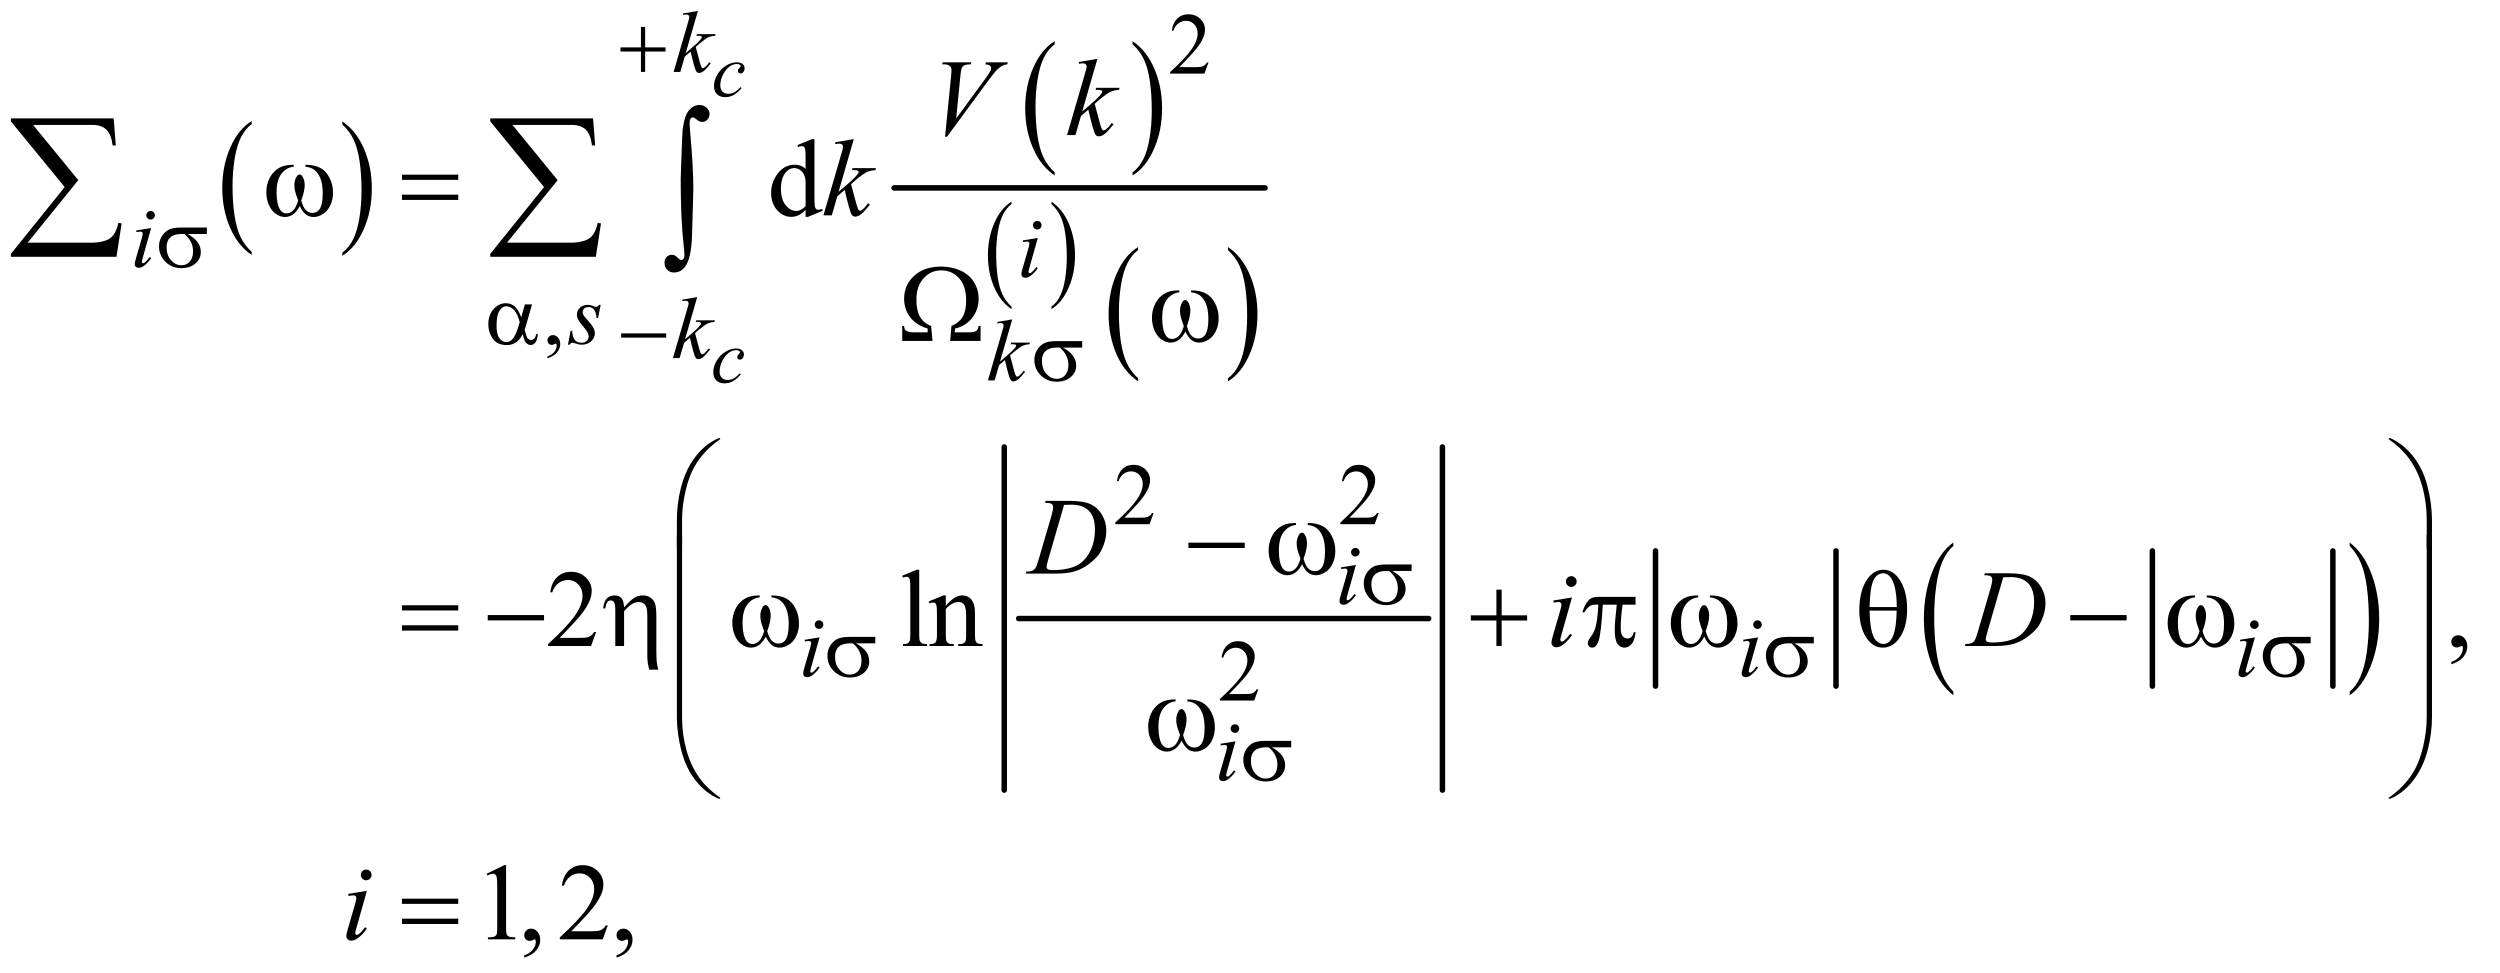 <?xml version="1.0" encoding="UTF-8"?>
<!DOCTYPE svg PUBLIC '-//W3C//DTD SVG 1.0//EN'
          'http://www.w3.org/TR/2001/REC-SVG-20010904/DTD/svg10.dtd'>
<svg stroke-dasharray="none" shape-rendering="auto" xmlns="http://www.w3.org/2000/svg" font-family="'Dialog'" text-rendering="auto" width="357" fill-opacity="1" color-interpolation="auto" color-rendering="auto" preserveAspectRatio="xMidYMid meet" font-size="12px" viewBox="0 0 357 139" fill="black" xmlns:xlink="http://www.w3.org/1999/xlink" stroke="black" image-rendering="auto" stroke-miterlimit="10" stroke-linecap="square" stroke-linejoin="miter" font-style="normal" stroke-width="1" height="139" stroke-dashoffset="0" font-weight="normal" stroke-opacity="1"
><!--Generated by the Batik Graphics2D SVG Generator--><defs id="genericDefs"
  /><g
  ><defs id="defs1"
    ><clipPath clipPathUnits="userSpaceOnUse" id="clipPath1"
      ><path d="M1.099 2.159 L227.166 2.159 L227.166 90.241 L1.099 90.241 L1.099 2.159 Z"
      /></clipPath
      ><clipPath clipPathUnits="userSpaceOnUse" id="clipPath2"
      ><path d="M35.129 69.199 L35.129 2892.332 L7257.699 2892.332 L7257.699 69.199 Z"
      /></clipPath
    ></defs
    ><g transform="scale(1.576,1.576) translate(-1.099,-2.159) matrix(0.031,0,0,0.031,0,0)"
    ><path d="M771.062 805.781 L771.062 814.797 Q730.406 787.516 707.742 734.703 Q685.078 681.891 685.078 619.125 Q685.078 553.828 708.914 500.18 Q732.75 446.531 771.062 423.438 L771.062 432.25 Q751.906 446.531 739.602 471.305 Q727.297 496.078 721.219 534.188 Q715.141 572.297 715.141 613.656 Q715.141 660.484 720.75 698.273 Q726.359 736.062 737.883 760.945 Q749.406 785.828 771.062 805.781 Z" stroke="none" clip-path="url(#clipPath2)"
    /></g
    ><g transform="matrix(0.049,0,0,0.049,-1.733,-3.402)"
    ><path d="M1033.016 432.25 L1033.016 423.438 Q1073.656 450.516 1096.32 503.32 Q1118.984 556.125 1118.984 618.906 Q1118.984 684.203 1095.156 737.953 Q1071.328 791.703 1033.016 814.797 L1033.016 805.781 Q1052.328 791.5 1064.633 766.727 Q1076.938 741.953 1082.93 703.945 Q1088.922 665.938 1088.922 624.375 Q1088.922 577.75 1083.398 539.852 Q1077.875 501.953 1066.266 477.078 Q1054.656 452.203 1033.016 432.25 Z" stroke="none" clip-path="url(#clipPath2)"
    /></g
    ><g transform="matrix(0.049,0,0,0.049,-1.733,-3.402)"
    ><path d="M3109.062 571.781 L3109.062 580.797 Q3068.406 553.516 3045.742 500.703 Q3023.078 447.891 3023.078 385.125 Q3023.078 319.828 3046.914 266.18 Q3070.75 212.531 3109.062 189.438 L3109.062 198.25 Q3089.906 212.531 3077.602 237.305 Q3065.297 262.078 3059.219 300.188 Q3053.141 338.297 3053.141 379.656 Q3053.141 426.484 3058.75 464.273 Q3064.359 502.062 3075.883 526.945 Q3087.406 551.828 3109.062 571.781 Z" stroke="none" clip-path="url(#clipPath2)"
    /></g
    ><g transform="matrix(0.049,0,0,0.049,-1.733,-3.402)"
    ><path d="M3336.016 198.25 L3336.016 189.438 Q3376.656 216.516 3399.32 269.32 Q3421.984 322.125 3421.984 384.906 Q3421.984 450.203 3398.156 503.953 Q3374.328 557.703 3336.016 580.797 L3336.016 571.781 Q3355.328 557.5 3367.633 532.727 Q3379.938 507.953 3385.93 469.945 Q3391.922 431.938 3391.922 390.375 Q3391.922 343.75 3386.398 305.852 Q3380.875 267.953 3369.266 243.078 Q3357.656 218.203 3336.016 198.25 Z" stroke="none" clip-path="url(#clipPath2)"
    /></g
    ><g transform="matrix(0.049,0,0,0.049,-1.733,-3.402)"
    ><path d="M2983.188 963.016 L2983.188 970.25 Q2950.688 948.406 2932.57 906.164 Q2914.453 863.922 2914.453 813.688 Q2914.453 761.453 2933.508 718.539 Q2952.562 675.625 2983.188 657.141 L2983.188 664.203 Q2967.875 675.625 2958.039 695.445 Q2948.203 715.266 2943.344 745.75 Q2938.484 776.234 2938.484 809.328 Q2938.484 846.781 2942.969 877.016 Q2947.453 907.25 2956.664 927.156 Q2965.875 947.062 2983.188 963.016 Z" stroke="none" clip-path="url(#clipPath2)"
    /></g
    ><g transform="matrix(0.049,0,0,0.049,-1.733,-3.402)"
    ><path d="M3099.609 664.203 L3099.609 657.141 Q3132.094 678.812 3150.211 721.055 Q3168.328 763.297 3168.328 813.531 Q3168.328 865.766 3149.281 908.766 Q3130.234 951.766 3099.609 970.25 L3099.609 963.016 Q3115.047 951.594 3124.883 931.773 Q3134.719 911.953 3139.508 881.555 Q3144.297 851.156 3144.297 817.891 Q3144.297 780.609 3139.883 750.289 Q3135.469 719.969 3126.188 700.062 Q3116.906 680.156 3099.609 664.203 Z" stroke="none" clip-path="url(#clipPath2)"
    /></g
    ><g transform="matrix(0.049,0,0,0.049,-1.733,-3.402)"
    ><path d="M3352.062 1171.781 L3352.062 1180.797 Q3311.406 1153.516 3288.742 1100.703 Q3266.078 1047.891 3266.078 985.125 Q3266.078 919.828 3289.914 866.18 Q3313.75 812.531 3352.062 789.438 L3352.062 798.25 Q3332.906 812.531 3320.602 837.305 Q3308.297 862.078 3302.219 900.188 Q3296.141 938.297 3296.141 979.656 Q3296.141 1026.484 3301.75 1064.273 Q3307.359 1102.062 3318.883 1126.945 Q3330.406 1151.828 3352.062 1171.781 Z" stroke="none" clip-path="url(#clipPath2)"
    /></g
    ><g transform="matrix(0.049,0,0,0.049,-1.733,-3.402)"
    ><path d="M3614.016 798.25 L3614.016 789.438 Q3654.656 816.516 3677.32 869.32 Q3699.984 922.125 3699.984 984.906 Q3699.984 1050.203 3676.156 1103.953 Q3652.328 1157.703 3614.016 1180.797 L3614.016 1171.781 Q3633.328 1157.5 3645.633 1132.727 Q3657.938 1107.953 3663.93 1069.945 Q3669.922 1031.938 3669.922 990.375 Q3669.922 943.75 3664.398 905.852 Q3658.875 867.953 3647.266 843.078 Q3635.656 818.203 3614.016 798.25 Z" stroke="none" clip-path="url(#clipPath2)"
    /></g
    ><g stroke-width="16" transform="matrix(0.049,0,0,0.049,-1.733,-3.402)" stroke-linejoin="round" stroke-linecap="round"
    ><line y2="617" fill="none" x1="2641" clip-path="url(#clipPath2)" x2="3722" y1="617"
    /></g
    ><g stroke-width="16" transform="matrix(0.049,0,0,0.049,-1.733,-3.402)" stroke-linejoin="round" stroke-linecap="round"
    ><line y2="1872" fill="none" x1="3004" clip-path="url(#clipPath2)" x2="4199" y1="1872"
    /></g
    ><g stroke-width="16" transform="matrix(0.049,0,0,0.049,-1.733,-3.402)" stroke-linejoin="round" stroke-linecap="round"
    ><line y2="2372" fill="none" x1="2962" clip-path="url(#clipPath2)" x2="2962" y1="1372"
    /></g
    ><g stroke-width="16" transform="matrix(0.049,0,0,0.049,-1.733,-3.402)" stroke-linejoin="round" stroke-linecap="round"
    ><line y2="2372" fill="none" x1="4239" clip-path="url(#clipPath2)" x2="4239" y1="1372"
    /></g
    ><g stroke-width="16" transform="matrix(0.049,0,0,0.049,-1.733,-3.402)" stroke-linejoin="round" stroke-linecap="round"
    ><line y2="2069" fill="none" x1="4860" clip-path="url(#clipPath2)" x2="4860" y1="1675"
    /></g
    ><g stroke-width="16" transform="matrix(0.049,0,0,0.049,-1.733,-3.402)" stroke-linejoin="round" stroke-linecap="round"
    ><line y2="2069" fill="none" x1="5386" clip-path="url(#clipPath2)" x2="5386" y1="1675"
    /></g
    ><g stroke-width="16" transform="matrix(0.049,0,0,0.049,-1.733,-3.402)" stroke-linejoin="round" stroke-linecap="round"
    ><line y2="2069" fill="none" x1="6308" clip-path="url(#clipPath2)" x2="6308" y1="1675"
    /></g
    ><g stroke-width="16" transform="matrix(0.049,0,0,0.049,-1.733,-3.402)" stroke-linejoin="round" stroke-linecap="round"
    ><line y2="2069" fill="none" x1="6834" clip-path="url(#clipPath2)" x2="6834" y1="1675"
    /></g
    ><g transform="matrix(0.049,0,0,0.049,-1.733,-3.402)"
    ><path d="M5728.062 2085.266 L5728.062 2095.531 Q5687.406 2064.5 5664.742 2004.445 Q5642.078 1944.391 5642.078 1873 Q5642.078 1798.75 5665.914 1737.742 Q5689.75 1676.734 5728.062 1650.469 L5728.062 1660.5 Q5708.906 1676.734 5696.602 1704.906 Q5684.297 1733.078 5678.219 1776.414 Q5672.141 1819.75 5672.141 1866.797 Q5672.141 1920.047 5677.75 1963.023 Q5683.359 2006 5694.883 2034.297 Q5706.406 2062.594 5728.062 2085.266 Z" stroke="none" clip-path="url(#clipPath2)"
    /></g
    ><g transform="matrix(0.049,0,0,0.049,-1.733,-3.402)"
    ><path d="M6883.016 1660.5 L6883.016 1650.469 Q6923.656 1681.266 6946.32 1741.32 Q6968.984 1801.375 6968.984 1872.766 Q6968.984 1947.016 6945.156 2008.141 Q6921.328 2069.266 6883.016 2095.531 L6883.016 2085.266 Q6902.328 2069.031 6914.633 2040.859 Q6926.938 2012.688 6932.93 1969.469 Q6938.922 1926.25 6938.922 1878.969 Q6938.922 1825.969 6933.398 1782.867 Q6927.875 1739.766 6916.266 1711.477 Q6904.656 1683.188 6883.016 1660.5 Z" stroke="none" clip-path="url(#clipPath2)"
    /></g
    ><g transform="matrix(0.049,0,0,0.049,-1.733,-3.402)"
    ><path d="M3557.375 251.375 L3545.5 284 L3445.5 284 L3445.5 279.375 Q3489.625 239.125 3507.625 213.625 Q3525.625 188.125 3525.625 167 Q3525.625 150.875 3515.75 140.5 Q3505.875 130.125 3492.125 130.125 Q3479.625 130.125 3469.688 137.438 Q3459.75 144.75 3455 158.875 L3450.375 158.875 Q3453.5 135.75 3466.438 123.375 Q3479.375 111 3498.75 111 Q3519.375 111 3533.188 124.25 Q3547 137.5 3547 155.5 Q3547 168.375 3541 181.25 Q3531.75 201.5 3511 224.125 Q3479.875 258.125 3472.125 265.125 L3516.375 265.125 Q3529.875 265.125 3535.312 264.125 Q3540.75 263.125 3545.125 260.062 Q3549.5 257 3552.75 251.375 L3557.375 251.375 Z" stroke="none" clip-path="url(#clipPath2)"
    /></g
    ><g transform="matrix(0.049,0,0,0.049,-1.733,-3.402)"
    ><path d="M1630.75 1113.625 L1630.75 1108.125 Q1643.625 1103.875 1650.688 1094.938 Q1657.75 1086 1657.75 1076 Q1657.75 1073.625 1656.625 1072 Q1655.75 1070.875 1654.875 1070.875 Q1653.5 1070.875 1648.875 1073.375 Q1646.625 1074.5 1644.125 1074.5 Q1638 1074.5 1634.375 1070.875 Q1630.75 1067.25 1630.75 1060.875 Q1630.75 1054.75 1635.438 1050.375 Q1640.125 1046 1646.875 1046 Q1655.125 1046 1661.562 1053.188 Q1668 1060.375 1668 1072.25 Q1668 1085.125 1659.062 1096.188 Q1650.125 1107.25 1630.75 1113.625 Z" stroke="none" clip-path="url(#clipPath2)"
    /></g
    ><g transform="matrix(0.049,0,0,0.049,-1.733,-3.402)"
    ><path d="M3397.375 1564.375 L3385.5 1597 L3285.5 1597 L3285.5 1592.375 Q3329.625 1552.125 3347.625 1526.625 Q3365.625 1501.125 3365.625 1480 Q3365.625 1463.875 3355.75 1453.5 Q3345.875 1443.125 3332.125 1443.125 Q3319.625 1443.125 3309.688 1450.438 Q3299.75 1457.75 3295 1471.875 L3290.375 1471.875 Q3293.5 1448.75 3306.438 1436.375 Q3319.375 1424 3338.75 1424 Q3359.375 1424 3373.188 1437.25 Q3387 1450.5 3387 1468.5 Q3387 1481.375 3381 1494.25 Q3371.75 1514.5 3351 1537.125 Q3319.875 1571.125 3312.125 1578.125 L3356.375 1578.125 Q3369.875 1578.125 3375.312 1577.125 Q3380.75 1576.125 3385.125 1573.062 Q3389.5 1570 3392.75 1564.375 L3397.375 1564.375 ZM4053.375 1564.375 L4041.5 1597 L3941.5 1597 L3941.5 1592.375 Q3985.625 1552.125 4003.625 1526.625 Q4021.625 1501.125 4021.625 1480 Q4021.625 1463.875 4011.75 1453.5 Q4001.875 1443.125 3988.125 1443.125 Q3975.625 1443.125 3965.688 1450.438 Q3955.75 1457.75 3951 1471.875 L3946.375 1471.875 Q3949.5 1448.75 3962.438 1436.375 Q3975.375 1424 3994.75 1424 Q4015.375 1424 4029.188 1437.25 Q4043 1450.5 4043 1468.5 Q4043 1481.375 4037 1494.25 Q4027.75 1514.5 4007 1537.125 Q3975.875 1571.125 3968.125 1578.125 L4012.375 1578.125 Q4025.875 1578.125 4031.312 1577.125 Q4036.75 1576.125 4041.125 1573.062 Q4045.5 1570 4048.75 1564.375 L4053.375 1564.375 Z" stroke="none" clip-path="url(#clipPath2)"
    /></g
    ><g transform="matrix(0.049,0,0,0.049,-1.733,-3.402)"
    ><path d="M3702.375 2078.375 L3690.5 2111 L3590.5 2111 L3590.5 2106.375 Q3634.625 2066.125 3652.625 2040.625 Q3670.625 2015.125 3670.625 1994 Q3670.625 1977.875 3660.75 1967.5 Q3650.875 1957.125 3637.125 1957.125 Q3624.625 1957.125 3614.688 1964.438 Q3604.75 1971.75 3600 1985.875 L3595.375 1985.875 Q3598.5 1962.75 3611.438 1950.375 Q3624.375 1938 3643.75 1938 Q3664.375 1938 3678.188 1951.25 Q3692 1964.5 3692 1982.5 Q3692 1995.375 3686 2008.25 Q3676.75 2028.5 3656 2051.125 Q3624.875 2085.125 3617.125 2092.125 L3661.375 2092.125 Q3674.875 2092.125 3680.312 2091.125 Q3685.75 2090.125 3690.125 2087.062 Q3694.5 2084 3697.75 2078.375 L3702.375 2078.375 Z" stroke="none" clip-path="url(#clipPath2)"
    /></g
    ><g transform="matrix(0.049,0,0,0.049,-1.733,-3.402)"
    ><path d="M2383.094 680.906 Q2372.625 691.844 2362.625 696.609 Q2352.625 701.375 2341.062 701.375 Q2317.625 701.375 2300.125 681.766 Q2282.625 662.156 2282.625 631.375 Q2282.625 600.594 2302 575.047 Q2321.375 549.5 2351.844 549.5 Q2370.75 549.5 2383.094 561.531 L2383.094 535.125 Q2383.094 510.594 2381.922 504.969 Q2380.75 499.344 2378.25 497.312 Q2375.75 495.281 2372 495.281 Q2367.938 495.281 2361.219 497.781 L2359.188 492.312 L2401.844 474.812 L2408.875 474.812 L2408.875 640.281 Q2408.875 665.438 2410.047 670.984 Q2411.219 676.531 2413.797 678.719 Q2416.375 680.906 2419.812 680.906 Q2424.031 680.906 2431.062 678.25 L2432.781 683.719 L2390.281 701.375 L2383.094 701.375 L2383.094 680.906 ZM2383.094 669.969 L2383.094 596.219 Q2382.156 585.594 2377.469 576.844 Q2372.781 568.094 2365.047 563.641 Q2357.312 559.188 2349.969 559.188 Q2336.219 559.188 2325.438 571.531 Q2311.219 587.781 2311.219 619.031 Q2311.219 650.594 2324.969 667.391 Q2338.719 684.188 2355.594 684.188 Q2369.812 684.188 2383.094 669.969 Z" stroke="none" clip-path="url(#clipPath2)"
    /></g
    ><g transform="matrix(0.049,0,0,0.049,-1.733,-3.402)"
    ><path d="M1772.719 1911.219 L1757.875 1952 L1632.875 1952 L1632.875 1946.219 Q1688.031 1895.906 1710.531 1864.031 Q1733.031 1832.156 1733.031 1805.75 Q1733.031 1785.594 1720.688 1772.625 Q1708.344 1759.656 1691.156 1759.656 Q1675.531 1759.656 1663.109 1768.797 Q1650.688 1777.938 1644.75 1795.594 L1638.969 1795.594 Q1642.875 1766.688 1659.047 1751.219 Q1675.219 1735.75 1699.438 1735.75 Q1725.219 1735.75 1742.484 1752.312 Q1759.75 1768.875 1759.75 1791.375 Q1759.75 1807.469 1752.25 1823.562 Q1740.688 1848.875 1714.75 1877.156 Q1675.844 1919.656 1666.156 1928.406 L1721.469 1928.406 Q1738.344 1928.406 1745.141 1927.156 Q1751.938 1925.906 1757.406 1922.078 Q1762.875 1918.25 1766.938 1911.219 L1772.719 1911.219 ZM2714.219 1729.812 L2714.219 1919.656 Q2714.219 1933.094 2716.172 1937.469 Q2718.125 1941.844 2722.188 1944.109 Q2726.25 1946.375 2737.344 1946.375 L2737.344 1952 L2667.188 1952 L2667.188 1946.375 Q2677.031 1946.375 2680.625 1944.344 Q2684.219 1942.312 2686.25 1937.625 Q2688.281 1932.938 2688.281 1919.656 L2688.281 1789.656 Q2688.281 1765.438 2687.188 1759.891 Q2686.094 1754.344 2683.672 1752.312 Q2681.25 1750.281 2677.5 1750.281 Q2673.438 1750.281 2667.188 1752.781 L2664.531 1747.312 L2707.188 1729.812 L2714.219 1729.812 ZM2791.719 1834.969 Q2816.875 1804.656 2839.688 1804.656 Q2851.406 1804.656 2859.844 1810.516 Q2868.281 1816.375 2873.281 1829.812 Q2876.719 1839.188 2876.719 1858.562 L2876.719 1919.656 Q2876.719 1933.25 2878.906 1938.094 Q2880.625 1942 2884.453 1944.188 Q2888.281 1946.375 2898.594 1946.375 L2898.594 1952 L2827.812 1952 L2827.812 1946.375 L2830.781 1946.375 Q2840.781 1946.375 2844.766 1943.328 Q2848.75 1940.281 2850.312 1934.344 Q2850.938 1932 2850.938 1919.656 L2850.938 1861.062 Q2850.938 1841.531 2845.859 1832.703 Q2840.781 1823.875 2828.75 1823.875 Q2810.156 1823.875 2791.719 1844.188 L2791.719 1919.656 Q2791.719 1934.188 2793.438 1937.625 Q2795.625 1942.156 2799.453 1944.266 Q2803.281 1946.375 2815 1946.375 L2815 1952 L2744.219 1952 L2744.219 1946.375 L2747.344 1946.375 Q2758.281 1946.375 2762.109 1940.828 Q2765.938 1935.281 2765.938 1919.656 L2765.938 1866.531 Q2765.938 1840.75 2764.766 1835.125 Q2763.594 1829.5 2761.172 1827.469 Q2758.75 1825.438 2754.688 1825.438 Q2750.312 1825.438 2744.219 1827.781 L2741.875 1822.156 L2785 1804.656 L2791.719 1804.656 L2791.719 1834.969 ZM7179.188 2005.281 L7179.188 1998.406 Q7195.281 1993.094 7204.109 1981.922 Q7212.938 1970.75 7212.938 1958.25 Q7212.938 1955.281 7211.531 1953.25 Q7210.438 1951.844 7209.344 1951.844 Q7207.625 1951.844 7201.844 1954.969 Q7199.031 1956.375 7195.906 1956.375 Q7188.25 1956.375 7183.719 1951.844 Q7179.188 1947.312 7179.188 1939.344 Q7179.188 1931.688 7185.047 1926.219 Q7190.906 1920.75 7199.344 1920.75 Q7209.656 1920.75 7217.703 1929.734 Q7225.75 1938.719 7225.75 1953.562 Q7225.75 1969.656 7214.578 1983.484 Q7203.406 1997.312 7179.188 2005.281 Z" stroke="none" clip-path="url(#clipPath2)"
    /></g
    ><g transform="matrix(0.049,0,0,0.049,-1.733,-3.402)"
    ><path d="M1453.5 2615.906 L1505.062 2590.75 L1510.219 2590.75 L1510.219 2769.656 Q1510.219 2787.469 1511.703 2791.844 Q1513.188 2796.219 1517.875 2798.562 Q1522.562 2800.906 1536.938 2801.219 L1536.938 2807 L1457.25 2807 L1457.25 2801.219 Q1472.25 2800.906 1476.625 2798.641 Q1481 2796.375 1482.719 2792.547 Q1484.438 2788.719 1484.438 2769.656 L1484.438 2655.281 Q1484.438 2632.156 1482.875 2625.594 Q1481.781 2620.594 1478.891 2618.25 Q1476 2615.906 1471.938 2615.906 Q1466.156 2615.906 1455.844 2620.75 L1453.5 2615.906 ZM1563.188 2860.281 L1563.188 2853.406 Q1579.281 2848.094 1588.109 2836.922 Q1596.938 2825.75 1596.938 2813.25 Q1596.938 2810.281 1595.531 2808.25 Q1594.438 2806.844 1593.344 2806.844 Q1591.625 2806.844 1585.844 2809.969 Q1583.031 2811.375 1579.906 2811.375 Q1572.25 2811.375 1567.719 2806.844 Q1563.188 2802.312 1563.188 2794.344 Q1563.188 2786.688 1569.047 2781.219 Q1574.906 2775.75 1583.344 2775.75 Q1593.656 2775.75 1601.703 2784.734 Q1609.75 2793.719 1609.75 2808.562 Q1609.75 2824.656 1598.578 2838.484 Q1587.406 2852.312 1563.188 2860.281 ZM1806.719 2766.219 L1791.875 2807 L1666.875 2807 L1666.875 2801.219 Q1722.031 2750.906 1744.531 2719.031 Q1767.031 2687.156 1767.031 2660.75 Q1767.031 2640.594 1754.688 2627.625 Q1742.344 2614.656 1725.156 2614.656 Q1709.531 2614.656 1697.109 2623.797 Q1684.688 2632.938 1678.75 2650.594 L1672.969 2650.594 Q1676.875 2621.688 1693.047 2606.219 Q1709.219 2590.75 1733.438 2590.75 Q1759.219 2590.75 1776.484 2607.312 Q1793.75 2623.875 1793.75 2646.375 Q1793.75 2662.469 1786.25 2678.562 Q1774.688 2703.875 1748.75 2732.156 Q1709.844 2774.656 1700.156 2783.406 L1755.469 2783.406 Q1772.344 2783.406 1779.141 2782.156 Q1785.938 2780.906 1791.406 2777.078 Q1796.875 2773.25 1800.938 2766.219 L1806.719 2766.219 ZM1832.188 2860.281 L1832.188 2853.406 Q1848.281 2848.094 1857.109 2836.922 Q1865.938 2825.75 1865.938 2813.25 Q1865.938 2810.281 1864.531 2808.25 Q1863.438 2806.844 1862.344 2806.844 Q1860.625 2806.844 1854.844 2809.969 Q1852.031 2811.375 1848.906 2811.375 Q1841.25 2811.375 1836.719 2806.844 Q1832.188 2802.312 1832.188 2794.344 Q1832.188 2786.688 1838.047 2781.219 Q1843.906 2775.75 1852.344 2775.75 Q1862.656 2775.75 1870.703 2784.734 Q1878.75 2793.719 1878.75 2808.562 Q1878.75 2824.656 1867.578 2838.484 Q1856.406 2852.312 1832.188 2860.281 Z" stroke="none" clip-path="url(#clipPath2)"
    /></g
    ><g transform="matrix(0.049,0,0,0.049,-1.733,-3.402)"
    ><path d="M2196.516 326.156 Q2185.141 339.828 2173.547 346.227 Q2161.953 352.625 2149.047 352.625 Q2133.516 352.625 2124.82 343.875 Q2116.125 335.125 2116.125 320.359 Q2116.125 303.625 2125.477 287.438 Q2134.828 271.25 2150.633 261.133 Q2166.438 251.016 2181.641 251.016 Q2193.562 251.016 2199.469 255.992 Q2205.375 260.969 2205.375 268.188 Q2205.375 274.969 2201.219 279.781 Q2198.156 283.5 2193.672 283.5 Q2190.281 283.5 2188.039 281.312 Q2185.797 279.125 2185.797 275.844 Q2185.797 273.766 2186.617 272.016 Q2187.438 270.266 2190.008 267.805 Q2192.578 265.344 2193.125 264.25 Q2193.672 263.156 2193.672 261.953 Q2193.672 259.656 2191.594 258.125 Q2188.422 255.938 2182.625 255.938 Q2171.906 255.938 2161.406 263.484 Q2150.906 271.031 2143.469 284.922 Q2134.5 301.766 2134.5 318.609 Q2134.5 329.766 2140.844 336.273 Q2147.188 342.781 2158.125 342.781 Q2166.547 342.781 2174.805 338.57 Q2183.062 334.359 2193.344 323.312 L2196.516 326.156 Z" stroke="none" clip-path="url(#clipPath2)"
    /></g
    ><g transform="matrix(0.049,0,0,0.049,-1.733,-3.402)"
    ><path d="M2194.516 1160.156 Q2183.141 1173.828 2171.547 1180.227 Q2159.953 1186.625 2147.047 1186.625 Q2131.516 1186.625 2122.82 1177.875 Q2114.125 1169.125 2114.125 1154.359 Q2114.125 1137.625 2123.477 1121.438 Q2132.828 1105.25 2148.633 1095.133 Q2164.438 1085.016 2179.641 1085.016 Q2191.562 1085.016 2197.469 1089.992 Q2203.375 1094.969 2203.375 1102.188 Q2203.375 1108.969 2199.219 1113.781 Q2196.156 1117.5 2191.672 1117.5 Q2188.281 1117.5 2186.039 1115.312 Q2183.797 1113.125 2183.797 1109.844 Q2183.797 1107.766 2184.617 1106.016 Q2185.438 1104.266 2188.008 1101.805 Q2190.578 1099.344 2191.125 1098.25 Q2191.672 1097.156 2191.672 1095.953 Q2191.672 1093.656 2189.594 1092.125 Q2186.422 1089.938 2180.625 1089.938 Q2169.906 1089.938 2159.406 1097.484 Q2148.906 1105.031 2141.469 1118.922 Q2132.5 1135.766 2132.5 1152.609 Q2132.5 1163.766 2138.844 1170.273 Q2145.188 1176.781 2156.125 1176.781 Q2164.547 1176.781 2172.805 1172.57 Q2181.062 1168.359 2191.344 1157.312 L2194.516 1160.156 Z" stroke="none" clip-path="url(#clipPath2)"
    /></g
    ><g transform="matrix(0.049,0,0,0.049,-1.733,-3.402)"
    ><path d="M2069.25 101.25 L2033.75 224.125 L2048 212 Q2071.375 192.25 2078.375 182.75 Q2080.625 179.625 2080.625 178 Q2080.625 176.875 2079.875 175.875 Q2079.125 174.875 2076.938 174.25 Q2074.75 173.625 2069.25 173.625 L2064.875 173.625 L2066.25 168.875 L2120.875 168.875 L2119.625 173.625 Q2110.25 174.125 2103.438 176.562 Q2096.625 179 2090.25 183.75 Q2077.625 193.125 2073.625 196.75 L2062.875 206.25 Q2065.625 215.25 2069.625 231.375 Q2076.375 258.125 2078.75 263.125 Q2081.125 268.125 2083.625 268.125 Q2085.75 268.125 2088.625 266 Q2095.125 261.25 2102.5 250.875 L2106.875 254 Q2093.25 271.125 2086 276.562 Q2078.75 282 2072.75 282 Q2067.5 282 2064.625 277.875 Q2059.625 270.5 2048 219.75 L2030.875 234.625 L2018 279 L1998.5 279 L2040 136.375 L2043.5 124.25 Q2044.125 121.125 2044.125 118.75 Q2044.125 115.75 2041.812 113.75 Q2039.5 111.75 2035.125 111.75 Q2032.25 111.75 2026 113 L2026 108.625 L2069.25 101.25 Z" stroke="none" clip-path="url(#clipPath2)"
    /></g
    ><g transform="matrix(0.049,0,0,0.049,-1.733,-3.402)"
    ><path d="M474.25 684.25 Q479.5 684.25 483.125 687.875 Q486.75 691.5 486.75 696.75 Q486.75 701.875 483.062 705.562 Q479.375 709.25 474.25 709.25 Q469.125 709.25 465.438 705.562 Q461.75 701.875 461.75 696.75 Q461.75 691.5 465.375 687.875 Q469 684.25 474.25 684.25 ZM475.875 733.875 L451.125 821.5 Q448.625 830.375 448.625 832.125 Q448.625 834.125 449.812 835.375 Q451 836.625 452.625 836.625 Q454.5 836.625 457.125 834.625 Q464.25 829 471.5 818.625 L475.875 821.5 Q467.375 834.5 455.875 843.375 Q447.375 850 439.625 850 Q434.5 850 431.25 846.938 Q428 843.875 428 839.25 Q428 834.625 431.125 823.875 L447.375 767.875 Q451.375 754.125 451.375 750.625 Q451.375 747.875 449.438 746.125 Q447.5 744.375 444.125 744.375 Q441.375 744.375 432.75 745.75 L432.75 740.875 L475.875 733.875 Z" stroke="none" clip-path="url(#clipPath2)"
    /></g
    ><g transform="matrix(0.049,0,0,0.049,-1.733,-3.402)"
    ><path d="M3058.25 713.25 Q3063.5 713.25 3067.125 716.875 Q3070.75 720.5 3070.75 725.75 Q3070.75 730.875 3067.062 734.562 Q3063.375 738.25 3058.25 738.25 Q3053.125 738.25 3049.438 734.562 Q3045.75 730.875 3045.75 725.75 Q3045.75 720.5 3049.375 716.875 Q3053 713.25 3058.25 713.25 ZM3059.875 762.875 L3035.125 850.5 Q3032.625 859.375 3032.625 861.125 Q3032.625 863.125 3033.812 864.375 Q3035 865.625 3036.625 865.625 Q3038.5 865.625 3041.125 863.625 Q3048.25 858 3055.5 847.625 L3059.875 850.5 Q3051.375 863.5 3039.875 872.375 Q3031.375 879 3023.625 879 Q3018.5 879 3015.25 875.938 Q3012 872.875 3012 868.25 Q3012 863.625 3015.125 852.875 L3031.375 796.875 Q3035.375 783.125 3035.375 779.625 Q3035.375 776.875 3033.438 775.125 Q3031.5 773.375 3028.125 773.375 Q3025.375 773.375 3016.75 774.75 L3016.75 769.875 L3059.875 762.875 Z" stroke="none" clip-path="url(#clipPath2)"
    /></g
    ><g transform="matrix(0.049,0,0,0.049,-1.733,-3.402)"
    ><path d="M1785.875 957.875 L1778.25 996.25 L1773.625 996.25 Q1773 979.5 1766.5 971.875 Q1760 964.25 1750.375 964.25 Q1742.625 964.25 1738.062 968.5 Q1733.5 972.75 1733.5 978.75 Q1733.5 982.875 1735.312 986.625 Q1737.125 990.375 1743.25 997.125 Q1759.5 1014.875 1764.25 1023.875 Q1769 1032.875 1769 1040.875 Q1769 1053.875 1758.188 1063.938 Q1747.375 1074 1730.875 1074 Q1721.875 1074 1710.125 1069.75 Q1706 1068.25 1703.75 1068.25 Q1698.125 1068.25 1695.25 1074 L1690.625 1074 L1698.25 1033.5 L1702.875 1033.5 Q1703.625 1052.5 1710.75 1060.375 Q1717.875 1068.25 1730.25 1068.25 Q1739.75 1068.25 1745.312 1062.938 Q1750.875 1057.625 1750.875 1049.875 Q1750.875 1044.875 1748.875 1040.625 Q1745.375 1033.125 1734.188 1019.875 Q1723 1006.625 1719.812 1000 Q1716.625 993.375 1716.625 986.75 Q1716.625 974.625 1725.438 966.25 Q1734.25 957.875 1748.125 957.875 Q1752.125 957.875 1755.375 958.5 Q1757.125 958.875 1763.562 961.312 Q1770 963.75 1772.125 963.75 Q1777.5 963.75 1781.125 957.875 L1785.875 957.875 Z" stroke="none" clip-path="url(#clipPath2)"
    /></g
    ><g transform="matrix(0.049,0,0,0.049,-1.733,-3.402)"
    ><path d="M2067.25 935.25 L2031.75 1058.125 L2046 1046 Q2069.375 1026.25 2076.375 1016.75 Q2078.625 1013.625 2078.625 1012 Q2078.625 1010.875 2077.875 1009.875 Q2077.125 1008.875 2074.938 1008.25 Q2072.75 1007.625 2067.25 1007.625 L2062.875 1007.625 L2064.25 1002.875 L2118.875 1002.875 L2117.625 1007.625 Q2108.25 1008.125 2101.438 1010.562 Q2094.625 1013 2088.25 1017.75 Q2075.625 1027.125 2071.625 1030.75 L2060.875 1040.25 Q2063.625 1049.25 2067.625 1065.375 Q2074.375 1092.125 2076.75 1097.125 Q2079.125 1102.125 2081.625 1102.125 Q2083.75 1102.125 2086.625 1100 Q2093.125 1095.25 2100.5 1084.875 L2104.875 1088 Q2091.25 1105.125 2084 1110.562 Q2076.75 1116 2070.75 1116 Q2065.5 1116 2062.625 1111.875 Q2057.625 1104.5 2046 1053.75 L2028.875 1068.625 L2016 1113 L1996.5 1113 L2038 970.375 L2041.5 958.25 Q2042.125 955.125 2042.125 952.75 Q2042.125 949.75 2039.812 947.75 Q2037.5 945.75 2033.125 945.75 Q2030.25 945.75 2024 947 L2024 942.625 L2067.25 935.25 Z" stroke="none" clip-path="url(#clipPath2)"
    /></g
    ><g transform="matrix(0.049,0,0,0.049,-1.733,-3.402)"
    ><path d="M2985.25 1000.25 L2949.75 1123.125 L2964 1111 Q2987.375 1091.25 2994.375 1081.75 Q2996.625 1078.625 2996.625 1077 Q2996.625 1075.875 2995.875 1074.875 Q2995.125 1073.875 2992.938 1073.25 Q2990.75 1072.625 2985.25 1072.625 L2980.875 1072.625 L2982.25 1067.875 L3036.875 1067.875 L3035.625 1072.625 Q3026.25 1073.125 3019.438 1075.562 Q3012.625 1078 3006.25 1082.75 Q2993.625 1092.125 2989.625 1095.75 L2978.875 1105.25 Q2981.625 1114.25 2985.625 1130.375 Q2992.375 1157.125 2994.75 1162.125 Q2997.125 1167.125 2999.625 1167.125 Q3001.75 1167.125 3004.625 1165 Q3011.125 1160.25 3018.5 1149.875 L3022.875 1153 Q3009.25 1170.125 3002 1175.562 Q2994.75 1181 2988.75 1181 Q2983.5 1181 2980.625 1176.875 Q2975.625 1169.5 2964 1118.75 L2946.875 1133.625 L2934 1178 L2914.5 1178 L2956 1035.375 L2959.5 1023.25 Q2960.125 1020.125 2960.125 1017.75 Q2960.125 1014.75 2957.812 1012.75 Q2955.5 1010.75 2951.125 1010.75 Q2948.25 1010.75 2942 1012 L2942 1007.625 L2985.25 1000.25 Z" stroke="none" clip-path="url(#clipPath2)"
    /></g
    ><g transform="matrix(0.049,0,0,0.049,-1.733,-3.402)"
    ><path d="M3985.25 1666.25 Q3990.5 1666.25 3994.125 1669.875 Q3997.75 1673.5 3997.75 1678.75 Q3997.75 1683.875 3994.062 1687.562 Q3990.375 1691.25 3985.25 1691.25 Q3980.125 1691.25 3976.438 1687.562 Q3972.75 1683.875 3972.75 1678.75 Q3972.75 1673.5 3976.375 1669.875 Q3980 1666.25 3985.25 1666.25 ZM3986.875 1715.875 L3962.125 1803.5 Q3959.625 1812.375 3959.625 1814.125 Q3959.625 1816.125 3960.812 1817.375 Q3962 1818.625 3963.625 1818.625 Q3965.5 1818.625 3968.125 1816.625 Q3975.25 1811 3982.5 1800.625 L3986.875 1803.5 Q3978.375 1816.5 3966.875 1825.375 Q3958.375 1832 3950.625 1832 Q3945.5 1832 3942.25 1828.938 Q3939 1825.875 3939 1821.25 Q3939 1816.625 3942.125 1805.875 L3958.375 1749.875 Q3962.375 1736.125 3962.375 1732.625 Q3962.375 1729.875 3960.438 1728.125 Q3958.5 1726.375 3955.125 1726.375 Q3952.375 1726.375 3943.75 1727.75 L3943.75 1722.875 L3986.875 1715.875 Z" stroke="none" clip-path="url(#clipPath2)"
    /></g
    ><g transform="matrix(0.049,0,0,0.049,-1.733,-3.402)"
    ><path d="M2422.25 1877.25 Q2427.5 1877.25 2431.125 1880.875 Q2434.75 1884.5 2434.75 1889.75 Q2434.75 1894.875 2431.062 1898.562 Q2427.375 1902.25 2422.25 1902.25 Q2417.125 1902.25 2413.438 1898.562 Q2409.75 1894.875 2409.75 1889.75 Q2409.75 1884.5 2413.375 1880.875 Q2417 1877.25 2422.25 1877.25 ZM2423.875 1926.875 L2399.125 2014.5 Q2396.625 2023.375 2396.625 2025.125 Q2396.625 2027.125 2397.812 2028.375 Q2399 2029.625 2400.625 2029.625 Q2402.5 2029.625 2405.125 2027.625 Q2412.25 2022 2419.5 2011.625 L2423.875 2014.5 Q2415.375 2027.5 2403.875 2036.375 Q2395.375 2043 2387.625 2043 Q2382.5 2043 2379.25 2039.938 Q2376 2036.875 2376 2032.25 Q2376 2027.625 2379.125 2016.875 L2395.375 1960.875 Q2399.375 1947.125 2399.375 1943.625 Q2399.375 1940.875 2397.438 1939.125 Q2395.5 1937.375 2392.125 1937.375 Q2389.375 1937.375 2380.75 1938.75 L2380.75 1933.875 L2423.875 1926.875 ZM5157.25 1877.25 Q5162.5 1877.25 5166.125 1880.875 Q5169.75 1884.5 5169.75 1889.75 Q5169.75 1894.875 5166.062 1898.562 Q5162.375 1902.25 5157.25 1902.25 Q5152.125 1902.25 5148.438 1898.562 Q5144.75 1894.875 5144.75 1889.75 Q5144.75 1884.5 5148.375 1880.875 Q5152 1877.25 5157.25 1877.25 ZM5158.875 1926.875 L5134.125 2014.5 Q5131.625 2023.375 5131.625 2025.125 Q5131.625 2027.125 5132.812 2028.375 Q5134 2029.625 5135.625 2029.625 Q5137.5 2029.625 5140.125 2027.625 Q5147.25 2022 5154.5 2011.625 L5158.875 2014.5 Q5150.375 2027.5 5138.875 2036.375 Q5130.375 2043 5122.625 2043 Q5117.5 2043 5114.25 2039.938 Q5111 2036.875 5111 2032.25 Q5111 2027.625 5114.125 2016.875 L5130.375 1960.875 Q5134.375 1947.125 5134.375 1943.625 Q5134.375 1940.875 5132.438 1939.125 Q5130.5 1937.375 5127.125 1937.375 Q5124.375 1937.375 5115.75 1938.75 L5115.75 1933.875 L5158.875 1926.875 ZM6605.25 1877.25 Q6610.5 1877.25 6614.125 1880.875 Q6617.75 1884.5 6617.75 1889.75 Q6617.75 1894.875 6614.062 1898.562 Q6610.375 1902.25 6605.25 1902.25 Q6600.125 1902.25 6596.438 1898.562 Q6592.75 1894.875 6592.75 1889.75 Q6592.75 1884.5 6596.375 1880.875 Q6600 1877.25 6605.25 1877.25 ZM6606.875 1926.875 L6582.125 2014.5 Q6579.625 2023.375 6579.625 2025.125 Q6579.625 2027.125 6580.812 2028.375 Q6582 2029.625 6583.625 2029.625 Q6585.5 2029.625 6588.125 2027.625 Q6595.25 2022 6602.5 2011.625 L6606.875 2014.5 Q6598.375 2027.5 6586.875 2036.375 Q6578.375 2043 6570.625 2043 Q6565.5 2043 6562.25 2039.938 Q6559 2036.875 6559 2032.25 Q6559 2027.625 6562.125 2016.875 L6578.375 1960.875 Q6582.375 1947.125 6582.375 1943.625 Q6582.375 1940.875 6580.438 1939.125 Q6578.5 1937.375 6575.125 1937.375 Q6572.375 1937.375 6563.75 1938.75 L6563.75 1933.875 L6606.875 1926.875 Z" stroke="none" clip-path="url(#clipPath2)"
    /></g
    ><g transform="matrix(0.049,0,0,0.049,-1.733,-3.402)"
    ><path d="M3634.25 2180.25 Q3639.5 2180.25 3643.125 2183.875 Q3646.75 2187.5 3646.75 2192.75 Q3646.75 2197.875 3643.062 2201.562 Q3639.375 2205.25 3634.25 2205.25 Q3629.125 2205.25 3625.438 2201.562 Q3621.75 2197.875 3621.75 2192.75 Q3621.75 2187.5 3625.375 2183.875 Q3629 2180.25 3634.25 2180.25 ZM3635.875 2229.875 L3611.125 2317.5 Q3608.625 2326.375 3608.625 2328.125 Q3608.625 2330.125 3609.812 2331.375 Q3611 2332.625 3612.625 2332.625 Q3614.5 2332.625 3617.125 2330.625 Q3624.25 2325 3631.5 2314.625 L3635.875 2317.5 Q3627.375 2330.5 3615.875 2339.375 Q3607.375 2346 3599.625 2346 Q3594.5 2346 3591.25 2342.938 Q3588 2339.875 3588 2335.25 Q3588 2330.625 3591.125 2319.875 L3607.375 2263.875 Q3611.375 2250.125 3611.375 2246.625 Q3611.375 2243.875 3609.438 2242.125 Q3607.5 2240.375 3604.125 2240.375 Q3601.375 2240.375 3592.75 2241.75 L3592.75 2236.875 L3635.875 2229.875 Z" stroke="none" clip-path="url(#clipPath2)"
    /></g
    ><g transform="matrix(0.049,0,0,0.049,-1.733,-3.402)"
    ><path d="M2789.594 467.844 L2807.094 291.438 Q2808.344 278 2808.344 273.312 Q2808.344 266.281 2803.109 261.594 Q2797.875 256.906 2786.625 256.906 L2781 256.906 L2782.562 251.125 L2866.156 251.125 L2864.438 256.906 Q2850.844 257.062 2845.766 259.719 Q2840.688 262.375 2837.719 268.781 Q2836.156 272.219 2834.438 288.312 L2821.938 414.719 L2904.594 301.906 Q2918.031 283.625 2921.469 276.438 Q2923.812 271.594 2923.812 268 Q2923.812 263.781 2920.219 260.656 Q2916.625 257.531 2906.781 256.906 L2908.656 251.125 L2972.406 251.125 L2970.844 256.906 Q2963.188 257.531 2958.656 259.875 Q2950.062 263.938 2941.547 272.219 Q2933.031 280.5 2914.594 305.656 L2795.219 467.844 L2789.594 467.844 ZM3233.562 240.812 L3189.188 394.406 L3207 379.25 Q3236.219 354.562 3244.969 342.688 Q3247.781 338.781 3247.781 336.75 Q3247.781 335.344 3246.844 334.094 Q3245.906 332.844 3243.172 332.062 Q3240.438 331.281 3233.562 331.281 L3228.094 331.281 L3229.812 325.344 L3298.094 325.344 L3296.531 331.281 Q3284.812 331.906 3276.297 334.953 Q3267.781 338 3259.812 343.938 Q3244.031 355.656 3239.031 360.188 L3225.594 372.062 Q3229.031 383.312 3234.031 403.469 Q3242.469 436.906 3245.438 443.156 Q3248.406 449.406 3251.531 449.406 Q3254.188 449.406 3257.781 446.75 Q3265.906 440.812 3275.125 427.844 L3280.594 431.75 Q3263.562 453.156 3254.5 459.953 Q3245.438 466.75 3237.938 466.75 Q3231.375 466.75 3227.781 461.594 Q3221.531 452.375 3207 388.938 L3185.594 407.531 L3169.5 463 L3145.125 463 L3197 284.719 L3201.375 269.562 Q3202.156 265.656 3202.156 262.688 Q3202.156 258.938 3199.266 256.438 Q3196.375 253.938 3190.906 253.938 Q3187.312 253.938 3179.5 255.5 L3179.5 250.031 L3233.562 240.812 Z" stroke="none" clip-path="url(#clipPath2)"
    /></g
    ><g transform="matrix(0.049,0,0,0.049,-1.733,-3.402)"
    ><path d="M2523.562 474.812 L2479.188 628.406 L2497 613.25 Q2526.219 588.562 2534.969 576.688 Q2537.781 572.781 2537.781 570.75 Q2537.781 569.344 2536.844 568.094 Q2535.906 566.844 2533.172 566.062 Q2530.438 565.281 2523.562 565.281 L2518.094 565.281 L2519.812 559.344 L2588.094 559.344 L2586.531 565.281 Q2574.812 565.906 2566.297 568.953 Q2557.781 572 2549.812 577.938 Q2534.031 589.656 2529.031 594.188 L2515.594 606.062 Q2519.031 617.312 2524.031 637.469 Q2532.469 670.906 2535.438 677.156 Q2538.406 683.406 2541.531 683.406 Q2544.188 683.406 2547.781 680.75 Q2555.906 674.812 2565.125 661.844 L2570.594 665.75 Q2553.562 687.156 2544.5 693.953 Q2535.438 700.75 2527.938 700.75 Q2521.375 700.75 2517.781 695.594 Q2511.531 686.375 2497 622.938 L2475.594 641.531 L2459.5 697 L2435.125 697 L2487 518.719 L2491.375 503.562 Q2492.156 499.656 2492.156 496.688 Q2492.156 492.938 2489.266 490.438 Q2486.375 487.938 2480.906 487.938 Q2477.312 487.938 2469.5 489.5 L2469.5 484.031 L2523.562 474.812 Z" stroke="none" clip-path="url(#clipPath2)"
    /></g
    ><g transform="matrix(0.049,0,0,0.049,-1.733,-3.402)"
    ><path d="M3080.875 1534.906 L3082.75 1529.125 L3150.406 1529.125 Q3193.375 1529.125 3214.078 1538.969 Q3234.781 1548.812 3247.125 1569.984 Q3259.469 1591.156 3259.469 1615.375 Q3259.469 1636.156 3252.359 1655.766 Q3245.25 1675.375 3236.266 1687.172 Q3227.281 1698.969 3208.688 1713.188 Q3190.094 1727.406 3168.375 1734.203 Q3146.656 1741 3114.156 1741 L3024.469 1741 L3026.5 1735.219 Q3038.844 1734.906 3043.062 1733.031 Q3049.312 1730.375 3052.281 1725.844 Q3056.812 1719.281 3062.438 1699.438 L3099.938 1571.312 Q3104.312 1556.156 3104.312 1547.562 Q3104.312 1541.469 3100.25 1538.188 Q3096.188 1534.906 3084.312 1534.906 L3080.875 1534.906 ZM3136.344 1540.844 L3090.406 1699.438 Q3085.25 1717.25 3085.25 1721.469 Q3085.25 1723.969 3086.891 1726.312 Q3088.531 1728.656 3091.344 1729.438 Q3095.406 1730.844 3104.469 1730.844 Q3129 1730.844 3150.016 1725.766 Q3171.031 1720.688 3184.469 1710.688 Q3203.531 1696.156 3214.938 1670.688 Q3226.344 1645.219 3226.344 1612.719 Q3226.344 1576 3208.844 1558.109 Q3191.344 1540.219 3157.75 1540.219 Q3149.469 1540.219 3136.344 1540.844 Z" stroke="none" clip-path="url(#clipPath2)"
    /></g
    ><g transform="matrix(0.049,0,0,0.049,-1.733,-3.402)"
    ><path d="M4614.562 1748.562 Q4621.125 1748.562 4625.656 1753.094 Q4630.188 1757.625 4630.188 1764.188 Q4630.188 1770.594 4625.578 1775.203 Q4620.969 1779.812 4614.562 1779.812 Q4608.156 1779.812 4603.547 1775.203 Q4598.938 1770.594 4598.938 1764.188 Q4598.938 1757.625 4603.469 1753.094 Q4608 1748.562 4614.562 1748.562 ZM4616.594 1810.594 L4585.656 1920.125 Q4582.531 1931.219 4582.531 1933.406 Q4582.531 1935.906 4584.016 1937.469 Q4585.5 1939.031 4587.531 1939.031 Q4589.875 1939.031 4593.156 1936.531 Q4602.062 1929.5 4611.125 1916.531 L4616.594 1920.125 Q4605.969 1936.375 4591.594 1947.469 Q4580.969 1955.75 4571.281 1955.75 Q4564.875 1955.75 4560.812 1951.922 Q4556.75 1948.094 4556.75 1942.312 Q4556.75 1936.531 4560.656 1923.094 L4580.969 1853.094 Q4585.969 1835.906 4585.969 1831.531 Q4585.969 1828.094 4583.547 1825.906 Q4581.125 1823.719 4576.906 1823.719 Q4573.469 1823.719 4562.688 1825.438 L4562.688 1819.344 L4616.594 1810.594 ZM5817.875 1745.906 L5819.75 1740.125 L5887.406 1740.125 Q5930.375 1740.125 5951.078 1749.969 Q5971.781 1759.812 5984.125 1780.984 Q5996.469 1802.156 5996.469 1826.375 Q5996.469 1847.156 5989.359 1866.766 Q5982.25 1886.375 5973.266 1898.172 Q5964.281 1909.969 5945.688 1924.188 Q5927.094 1938.406 5905.375 1945.203 Q5883.656 1952 5851.156 1952 L5761.469 1952 L5763.5 1946.219 Q5775.844 1945.906 5780.062 1944.031 Q5786.312 1941.375 5789.281 1936.844 Q5793.812 1930.281 5799.438 1910.438 L5836.938 1782.312 Q5841.312 1767.156 5841.312 1758.562 Q5841.312 1752.469 5837.25 1749.188 Q5833.188 1745.906 5821.312 1745.906 L5817.875 1745.906 ZM5873.344 1751.844 L5827.406 1910.438 Q5822.25 1928.25 5822.25 1932.469 Q5822.25 1934.969 5823.891 1937.312 Q5825.531 1939.656 5828.344 1940.438 Q5832.406 1941.844 5841.469 1941.844 Q5866 1941.844 5887.016 1936.766 Q5908.031 1931.688 5921.469 1921.688 Q5940.531 1907.156 5951.938 1881.688 Q5963.344 1856.219 5963.344 1823.719 Q5963.344 1787 5945.844 1769.109 Q5928.344 1751.219 5894.75 1751.219 Q5886.469 1751.219 5873.344 1751.844 Z" stroke="none" clip-path="url(#clipPath2)"
    /></g
    ><g transform="matrix(0.049,0,0,0.049,-1.733,-3.402)"
    ><path d="M1102.562 2603.562 Q1109.125 2603.562 1113.656 2608.094 Q1118.188 2612.625 1118.188 2619.188 Q1118.188 2625.594 1113.578 2630.203 Q1108.969 2634.812 1102.562 2634.812 Q1096.156 2634.812 1091.547 2630.203 Q1086.938 2625.594 1086.938 2619.188 Q1086.938 2612.625 1091.469 2608.094 Q1096 2603.562 1102.562 2603.562 ZM1104.594 2665.594 L1073.656 2775.125 Q1070.531 2786.219 1070.531 2788.406 Q1070.531 2790.906 1072.016 2792.469 Q1073.5 2794.031 1075.531 2794.031 Q1077.875 2794.031 1081.156 2791.531 Q1090.062 2784.5 1099.125 2771.531 L1104.594 2775.125 Q1093.969 2791.375 1079.594 2802.469 Q1068.969 2810.75 1059.281 2810.75 Q1052.875 2810.75 1048.812 2806.922 Q1044.75 2803.094 1044.75 2797.312 Q1044.75 2791.531 1048.656 2778.094 L1068.969 2708.094 Q1073.969 2690.906 1073.969 2686.531 Q1073.969 2683.094 1071.547 2680.906 Q1069.125 2678.719 1064.906 2678.719 Q1061.469 2678.719 1050.688 2680.438 L1050.688 2674.344 L1104.594 2665.594 Z" stroke="none" clip-path="url(#clipPath2)"
    /></g
    ><g transform="matrix(0.049,0,0,0.049,-1.733,-3.402)"
    ><path d="M1903.25 147.75 L1915.5 147.75 L1915.5 207.5 L1974.875 207.5 L1974.875 219.625 L1915.5 219.625 L1915.5 279 L1903.25 279 L1903.25 219.625 L1843.625 219.625 L1843.625 207.5 L1903.25 207.5 L1903.25 147.75 Z" stroke="none" clip-path="url(#clipPath2)"
    /></g
    ><g transform="matrix(0.049,0,0,0.049,-1.733,-3.402)"
    ><path d="M638.25 751.375 L582.25 751.375 Q601.125 761.875 610.875 774.625 Q620.625 787.375 620.625 804.125 Q620.625 823.375 605.125 837.125 Q589.625 850.875 563.625 850.875 Q536.25 850.875 517.5 832.25 Q498.75 813.625 498.75 787.25 Q498.75 771.375 506.625 758.5 Q514.5 745.625 526.562 739.062 Q538.625 732.5 563.5 732.5 L638.25 732.5 L638.25 751.375 ZM572.875 751.375 Q567.625 751.25 564.875 751.25 Q542.5 751.25 531.688 761.25 Q520.875 771.25 520.875 789.5 Q520.875 813.375 533.75 827.875 Q546.625 842.375 564.25 842.375 Q579 842.375 588.5 831.812 Q598 821.25 598 801.375 Q598 772.625 572.875 751.375 Z" stroke="none" clip-path="url(#clipPath2)"
    /></g
    ><g transform="matrix(0.049,0,0,0.049,-1.733,-3.402)"
    ><path d="M1565.125 956.5 L1585.875 956.5 L1569.625 1013.375 Q1568 1018.75 1564.5 1030.25 Q1569.25 1049.5 1571.625 1053.25 Q1576.125 1060.125 1583 1060.125 Q1588 1060.125 1592.25 1056 Q1596.5 1051.875 1597.875 1043.125 L1602.875 1043.125 Q1601.125 1061.125 1595.312 1068 Q1589.5 1074.875 1581.875 1074.875 Q1574.75 1074.875 1568.938 1068.875 Q1563.125 1062.875 1558.5 1043.125 Q1553 1054 1547.75 1059.625 Q1540.375 1067.375 1531.75 1071.188 Q1523.125 1075 1512.125 1075 Q1484.5 1075 1471.5 1056.625 Q1458.5 1038.25 1458.5 1014.75 Q1458.5 987.25 1473.75 970.188 Q1489 953.125 1509.5 953.125 Q1523.75 953.125 1534.625 961.812 Q1545.5 970.5 1554.375 994.125 L1565.125 956.5 ZM1550 1008.125 Q1543.25 982.375 1532.625 972.188 Q1522 962 1511 962 Q1498.75 962 1490.625 975.438 Q1482.5 988.875 1482.5 1018.25 Q1482.5 1035.625 1486 1045.562 Q1489.5 1055.5 1496.562 1060.938 Q1503.625 1066.375 1511.5 1066.375 Q1521.125 1066.375 1529.125 1057.5 Q1540 1045.5 1550 1008.125 Z" stroke="none" clip-path="url(#clipPath2)"
    /></g
    ><g transform="matrix(0.049,0,0,0.049,-1.733,-3.402)"
    ><path d="M1845.625 1041 L1976.875 1041 L1976.875 1053.375 L1845.625 1053.375 L1845.625 1041 Z" stroke="none" clip-path="url(#clipPath2)"
    /></g
    ><g transform="matrix(0.049,0,0,0.049,-1.733,-3.402)"
    ><path d="M3189.25 1082.375 L3133.25 1082.375 Q3152.125 1092.875 3161.875 1105.625 Q3171.625 1118.375 3171.625 1135.125 Q3171.625 1154.375 3156.125 1168.125 Q3140.625 1181.875 3114.625 1181.875 Q3087.25 1181.875 3068.5 1163.25 Q3049.75 1144.625 3049.75 1118.25 Q3049.75 1102.375 3057.625 1089.5 Q3065.5 1076.625 3077.562 1070.062 Q3089.625 1063.5 3114.5 1063.5 L3189.25 1063.5 L3189.25 1082.375 ZM3123.875 1082.375 Q3118.625 1082.25 3115.875 1082.25 Q3093.5 1082.25 3082.688 1092.25 Q3071.875 1102.25 3071.875 1120.5 Q3071.875 1144.375 3084.75 1158.875 Q3097.625 1173.375 3115.25 1173.375 Q3130 1173.375 3139.5 1162.812 Q3149 1152.25 3149 1132.375 Q3149 1103.625 3123.875 1082.375 Z" stroke="none" clip-path="url(#clipPath2)"
    /></g
    ><g transform="matrix(0.049,0,0,0.049,-1.733,-3.402)"
    ><path d="M4149.25 1733.375 L4093.25 1733.375 Q4112.125 1743.875 4121.875 1756.625 Q4131.625 1769.375 4131.625 1786.125 Q4131.625 1805.375 4116.125 1819.125 Q4100.625 1832.875 4074.625 1832.875 Q4047.25 1832.875 4028.5 1814.25 Q4009.75 1795.625 4009.75 1769.25 Q4009.75 1753.375 4017.625 1740.5 Q4025.5 1727.625 4037.562 1721.062 Q4049.625 1714.5 4074.5 1714.5 L4149.25 1714.5 L4149.25 1733.375 ZM4083.875 1733.375 Q4078.625 1733.25 4075.875 1733.25 Q4053.5 1733.25 4042.688 1743.25 Q4031.875 1753.25 4031.875 1771.5 Q4031.875 1795.375 4044.75 1809.875 Q4057.625 1824.375 4075.25 1824.375 Q4090 1824.375 4099.5 1813.812 Q4109 1803.25 4109 1783.375 Q4109 1754.625 4083.875 1733.375 Z" stroke="none" clip-path="url(#clipPath2)"
    /></g
    ><g transform="matrix(0.049,0,0,0.049,-1.733,-3.402)"
    ><path d="M2586.25 1944.375 L2530.25 1944.375 Q2549.125 1954.875 2558.875 1967.625 Q2568.625 1980.375 2568.625 1997.125 Q2568.625 2016.375 2553.125 2030.125 Q2537.625 2043.875 2511.625 2043.875 Q2484.25 2043.875 2465.5 2025.25 Q2446.75 2006.625 2446.75 1980.25 Q2446.75 1964.375 2454.625 1951.5 Q2462.5 1938.625 2474.562 1932.062 Q2486.625 1925.5 2511.5 1925.5 L2586.25 1925.5 L2586.25 1944.375 ZM2520.875 1944.375 Q2515.625 1944.25 2512.875 1944.25 Q2490.5 1944.25 2479.688 1954.25 Q2468.875 1964.25 2468.875 1982.5 Q2468.875 2006.375 2481.75 2020.875 Q2494.625 2035.375 2512.25 2035.375 Q2527 2035.375 2536.5 2024.812 Q2546 2014.25 2546 1994.375 Q2546 1965.625 2520.875 1944.375 ZM5321.25 1944.375 L5265.25 1944.375 Q5284.125 1954.875 5293.875 1967.625 Q5303.625 1980.375 5303.625 1997.125 Q5303.625 2016.375 5288.125 2030.125 Q5272.625 2043.875 5246.625 2043.875 Q5219.25 2043.875 5200.5 2025.25 Q5181.75 2006.625 5181.75 1980.25 Q5181.75 1964.375 5189.625 1951.5 Q5197.5 1938.625 5209.562 1932.062 Q5221.625 1925.5 5246.5 1925.5 L5321.25 1925.5 L5321.25 1944.375 ZM5255.875 1944.375 Q5250.625 1944.25 5247.875 1944.25 Q5225.5 1944.25 5214.688 1954.25 Q5203.875 1964.25 5203.875 1982.5 Q5203.875 2006.375 5216.75 2020.875 Q5229.625 2035.375 5247.25 2035.375 Q5262 2035.375 5271.5 2024.812 Q5281 2014.25 5281 1994.375 Q5281 1965.625 5255.875 1944.375 ZM6769.25 1944.375 L6713.25 1944.375 Q6732.125 1954.875 6741.875 1967.625 Q6751.625 1980.375 6751.625 1997.125 Q6751.625 2016.375 6736.125 2030.125 Q6720.625 2043.875 6694.625 2043.875 Q6667.25 2043.875 6648.5 2025.25 Q6629.75 2006.625 6629.75 1980.25 Q6629.75 1964.375 6637.625 1951.5 Q6645.5 1938.625 6657.562 1932.062 Q6669.625 1925.5 6694.5 1925.5 L6769.25 1925.5 L6769.25 1944.375 ZM6703.875 1944.375 Q6698.625 1944.25 6695.875 1944.25 Q6673.5 1944.25 6662.688 1954.25 Q6651.875 1964.25 6651.875 1982.5 Q6651.875 2006.375 6664.75 2020.875 Q6677.625 2035.375 6695.25 2035.375 Q6710 2035.375 6719.5 2024.812 Q6729 2014.25 6729 1994.375 Q6729 1965.625 6703.875 1944.375 Z" stroke="none" clip-path="url(#clipPath2)"
    /></g
    ><g transform="matrix(0.049,0,0,0.049,-1.733,-3.402)"
    ><path d="M3798.25 2247.375 L3742.25 2247.375 Q3761.125 2257.875 3770.875 2270.625 Q3780.625 2283.375 3780.625 2300.125 Q3780.625 2319.375 3765.125 2333.125 Q3749.625 2346.875 3723.625 2346.875 Q3696.25 2346.875 3677.5 2328.25 Q3658.75 2309.625 3658.75 2283.25 Q3658.75 2267.375 3666.625 2254.5 Q3674.5 2241.625 3686.562 2235.062 Q3698.625 2228.5 3723.5 2228.5 L3798.25 2228.5 L3798.25 2247.375 ZM3732.875 2247.375 Q3727.625 2247.25 3724.875 2247.25 Q3702.5 2247.25 3691.688 2257.25 Q3680.875 2267.25 3680.875 2285.5 Q3680.875 2309.375 3693.75 2323.875 Q3706.625 2338.375 3724.25 2338.375 Q3739 2338.375 3748.5 2327.812 Q3758 2317.25 3758 2297.375 Q3758 2268.625 3732.875 2247.375 Z" stroke="none" clip-path="url(#clipPath2)"
    /></g
    ><g transform="matrix(0.049,0,0,0.049,-1.733,-3.402)"
    ><path d="M925.562 555.281 L925.562 549.656 Q951.969 549.656 968.688 558.641 Q985.406 567.625 995.641 587.547 Q1005.875 607.469 1005.875 631.219 Q1005.875 651.375 997.906 668.094 Q989.938 684.812 976.109 693.328 Q962.281 701.844 949.781 701.844 Q936.031 701.844 926.344 694.031 Q916.656 686.219 909 669.812 Q900.406 686.375 889.547 694.109 Q878.688 701.844 865.25 701.844 Q853.531 701.844 840.484 693.484 Q827.438 685.125 819.469 667.703 Q811.5 650.281 811.5 629.969 Q811.5 607.938 820.406 589.812 Q827.281 575.75 837.984 566.531 Q848.688 557.312 860.719 553.484 Q872.75 549.656 891.344 549.656 L891.344 555.281 Q869.625 557.469 855.484 575.828 Q841.344 594.188 841.344 629.812 Q841.344 664.969 852.125 681.375 Q858.688 691.219 870.562 691.219 Q880.406 691.219 889.234 683.094 Q898.062 674.969 904.312 653.719 Q897.438 635.438 895.328 626.531 Q893.219 617.625 893.219 609.5 Q893.219 594.344 900.25 583.406 Q903.688 577.938 908.375 577.938 Q913.219 577.938 916.656 583.406 Q923.375 593.719 923.375 608.562 Q923.375 626.688 913.219 653.719 Q919.312 675.125 927.516 682.547 Q935.719 689.969 946.031 689.969 Q958.219 689.969 965.719 680.438 Q975.875 667.625 975.875 632.469 Q975.875 589.812 956.969 569.5 Q945.562 557.156 925.562 555.281 ZM1206.781 578.406 L1370.844 578.406 L1370.844 593.562 L1206.781 593.562 L1206.781 578.406 ZM1206.781 636.688 L1370.844 636.688 L1370.844 652.156 L1206.781 652.156 L1206.781 636.688 Z" stroke="none" clip-path="url(#clipPath2)"
    /></g
    ><g transform="matrix(0.049,0,0,0.049,-1.733,-3.402)"
    ><path d="M2893.031 1063 L2804.438 1063 L2808.188 1019.406 Q2830.219 1010.188 2840.609 993.156 Q2851 976.125 2851 945.344 Q2851 902.844 2830.297 880.109 Q2809.594 857.375 2778.188 857.375 Q2747.875 857.375 2726.938 880.422 Q2706 903.469 2706 943.156 Q2706 974.406 2716.703 993 Q2727.406 1011.594 2748.969 1019.406 L2752.875 1063 L2664.75 1063 L2664.75 1019.406 L2670.219 1019.406 Q2670.688 1028.938 2675.219 1032.375 Q2682.25 1037.844 2696.625 1037.844 L2738.812 1037.844 L2738.812 1026.906 Q2706 1017.375 2688.109 994.25 Q2670.219 971.125 2670.219 939.719 Q2670.219 900.344 2699.359 873.312 Q2728.5 846.281 2778.188 846.281 Q2808.656 846.281 2834.203 857.766 Q2859.75 869.25 2873.578 891.281 Q2887.406 913.312 2887.406 939.719 Q2887.406 972.062 2868.422 996.047 Q2849.438 1020.031 2818.812 1026.906 L2817.562 1037.844 L2860.531 1037.844 Q2874.906 1037.844 2880.531 1033.469 Q2886.156 1029.094 2887.094 1019.406 L2893.031 1019.406 L2893.031 1063 ZM3506.562 921.281 L3506.562 915.656 Q3532.969 915.656 3549.688 924.641 Q3566.406 933.625 3576.641 953.547 Q3586.875 973.469 3586.875 997.219 Q3586.875 1017.375 3578.906 1034.094 Q3570.938 1050.812 3557.109 1059.328 Q3543.281 1067.844 3530.781 1067.844 Q3517.031 1067.844 3507.344 1060.031 Q3497.656 1052.219 3490 1035.812 Q3481.406 1052.375 3470.547 1060.109 Q3459.688 1067.844 3446.25 1067.844 Q3434.531 1067.844 3421.484 1059.484 Q3408.438 1051.125 3400.469 1033.703 Q3392.5 1016.281 3392.5 995.969 Q3392.5 973.938 3401.406 955.812 Q3408.281 941.75 3418.984 932.531 Q3429.688 923.312 3441.719 919.484 Q3453.75 915.656 3472.344 915.656 L3472.344 921.281 Q3450.625 923.469 3436.484 941.828 Q3422.344 960.188 3422.344 995.812 Q3422.344 1030.969 3433.125 1047.375 Q3439.688 1057.219 3451.562 1057.219 Q3461.406 1057.219 3470.234 1049.094 Q3479.062 1040.969 3485.312 1019.719 Q3478.438 1001.438 3476.328 992.531 Q3474.219 983.625 3474.219 975.5 Q3474.219 960.344 3481.25 949.406 Q3484.688 943.938 3489.375 943.938 Q3494.219 943.938 3497.656 949.406 Q3504.375 959.719 3504.375 974.562 Q3504.375 992.688 3494.219 1019.719 Q3500.312 1041.125 3508.516 1048.547 Q3516.719 1055.969 3527.031 1055.969 Q3539.219 1055.969 3546.719 1046.438 Q3556.875 1033.625 3556.875 998.469 Q3556.875 955.812 3537.969 935.5 Q3526.562 923.156 3506.562 921.281 Z" stroke="none" clip-path="url(#clipPath2)"
    /></g
    ><g transform="matrix(0.049,0,0,0.049,-1.733,-3.402)"
    ><path d="M2007.969 1667.938 L2007.969 1585.75 Q2007.969 1537.625 2019.688 1491.219 Q2029.688 1451.375 2047.891 1421.219 Q2066.094 1391.062 2090.469 1370.438 Q2108.281 1355.281 2131.25 1345.594 L2134.844 1348.875 Q2090.781 1379.188 2064.844 1419.969 Q2044.219 1452.625 2033.672 1498.25 Q2023.125 1543.875 2023.125 1582.625 L2023.125 1667.938 L2007.969 1667.938 ZM7122.844 1667.938 L7107.531 1667.938 L7107.531 1582.625 Q7107.531 1533.25 7094.406 1486.531 Q7081.281 1439.812 7055.031 1404.5 Q7032.375 1373.875 6995.969 1348.875 L6999.562 1345.594 Q7037.219 1361.375 7066.516 1397.469 Q7095.812 1433.562 7109.328 1484.891 Q7122.844 1536.219 7122.844 1585.75 L7122.844 1667.938 Z" stroke="none" clip-path="url(#clipPath2)"
    /></g
    ><g transform="matrix(0.049,0,0,0.049,-1.733,-3.402)"
    ><path d="M3498.781 1651 L3662.844 1651 L3662.844 1666.469 L3498.781 1666.469 L3498.781 1651 ZM3846.562 1599.281 L3846.562 1593.656 Q3872.969 1593.656 3889.688 1602.641 Q3906.406 1611.625 3916.641 1631.547 Q3926.875 1651.469 3926.875 1675.219 Q3926.875 1695.375 3918.906 1712.094 Q3910.938 1728.812 3897.109 1737.328 Q3883.281 1745.844 3870.781 1745.844 Q3857.031 1745.844 3847.344 1738.031 Q3837.656 1730.219 3830 1713.812 Q3821.406 1730.375 3810.547 1738.109 Q3799.688 1745.844 3786.25 1745.844 Q3774.531 1745.844 3761.484 1737.484 Q3748.438 1729.125 3740.469 1711.703 Q3732.5 1694.281 3732.5 1673.969 Q3732.5 1651.938 3741.406 1633.812 Q3748.281 1619.75 3758.984 1610.531 Q3769.688 1601.312 3781.719 1597.484 Q3793.75 1593.656 3812.344 1593.656 L3812.344 1599.281 Q3790.625 1601.469 3776.484 1619.828 Q3762.344 1638.188 3762.344 1673.812 Q3762.344 1708.969 3773.125 1725.375 Q3779.688 1735.219 3791.562 1735.219 Q3801.406 1735.219 3810.234 1727.094 Q3819.062 1718.969 3825.312 1697.719 Q3818.438 1679.438 3816.328 1670.531 Q3814.219 1661.625 3814.219 1653.5 Q3814.219 1638.344 3821.25 1627.406 Q3824.688 1621.938 3829.375 1621.938 Q3834.219 1621.938 3837.656 1627.406 Q3844.375 1637.719 3844.375 1652.562 Q3844.375 1670.688 3834.219 1697.719 Q3840.312 1719.125 3848.516 1726.547 Q3856.719 1733.969 3867.031 1733.969 Q3879.219 1733.969 3886.719 1724.438 Q3896.875 1711.625 3896.875 1676.469 Q3896.875 1633.812 3877.969 1613.5 Q3866.562 1601.156 3846.562 1599.281 Z" stroke="none" clip-path="url(#clipPath2)"
    /></g
    ><g transform="matrix(0.049,0,0,0.049,-1.733,-3.402)"
    ><path d="M1206.781 1833.406 L1370.844 1833.406 L1370.844 1848.562 L1206.781 1848.562 L1206.781 1833.406 ZM1206.781 1891.688 L1370.844 1891.688 L1370.844 1907.156 L1206.781 1907.156 L1206.781 1891.688 ZM1456.781 1862 L1620.844 1862 L1620.844 1877.469 L1456.781 1877.469 L1456.781 1862 ZM1828.5 1952 L1828.5 1847.312 Q1828.5 1833.719 1826.781 1828.641 Q1825.062 1823.562 1822.172 1821.375 Q1819.281 1819.188 1815.219 1819.188 Q1809.75 1819.188 1805.688 1823.719 Q1801.625 1828.25 1799.438 1842.469 L1793.031 1842.469 Q1795.531 1821.844 1804.125 1813.25 Q1812.719 1804.656 1826.312 1804.656 Q1839.281 1804.656 1846.156 1812.078 Q1853.031 1819.5 1854.125 1839.5 Q1874.281 1816.688 1885.297 1810.672 Q1896.312 1804.656 1908.031 1804.656 Q1922.719 1804.656 1932.172 1811.844 Q1941.625 1819.031 1944.906 1830.359 Q1948.188 1841.688 1948.188 1870.125 L1948.188 1964.969 Q1948.188 1988.562 1949.281 1998.406 Q1950.375 2008.25 1953.969 2021.062 L1927.25 2021.062 Q1923.812 2006.219 1923.188 2001.688 Q1921.781 1989.656 1921.781 1978.875 L1921.781 1864.344 Q1921.781 1842.938 1917.875 1836.062 Q1911.156 1823.875 1896.781 1823.875 Q1887.094 1823.875 1877.484 1829.578 Q1867.875 1835.281 1854.125 1850.906 L1854.125 1952 L1828.5 1952 ZM2283.562 1810.281 L2283.562 1804.656 Q2309.969 1804.656 2326.688 1813.641 Q2343.406 1822.625 2353.641 1842.547 Q2363.875 1862.469 2363.875 1886.219 Q2363.875 1906.375 2355.906 1923.094 Q2347.938 1939.812 2334.109 1948.328 Q2320.281 1956.844 2307.781 1956.844 Q2294.031 1956.844 2284.344 1949.031 Q2274.656 1941.219 2267 1924.812 Q2258.406 1941.375 2247.547 1949.109 Q2236.688 1956.844 2223.25 1956.844 Q2211.531 1956.844 2198.484 1948.484 Q2185.438 1940.125 2177.469 1922.703 Q2169.5 1905.281 2169.5 1884.969 Q2169.5 1862.938 2178.406 1844.812 Q2185.281 1830.75 2195.984 1821.531 Q2206.688 1812.312 2218.719 1808.484 Q2230.75 1804.656 2249.344 1804.656 L2249.344 1810.281 Q2227.625 1812.469 2213.484 1830.828 Q2199.344 1849.188 2199.344 1884.812 Q2199.344 1919.969 2210.125 1936.375 Q2216.688 1946.219 2228.562 1946.219 Q2238.406 1946.219 2247.234 1938.094 Q2256.062 1929.969 2262.312 1908.719 Q2255.438 1890.438 2253.328 1881.531 Q2251.219 1872.625 2251.219 1864.5 Q2251.219 1849.344 2258.25 1838.406 Q2261.688 1832.938 2266.375 1832.938 Q2271.219 1832.938 2274.656 1838.406 Q2281.375 1848.719 2281.375 1863.562 Q2281.375 1881.688 2271.219 1908.719 Q2277.312 1930.125 2285.516 1937.547 Q2293.719 1944.969 2304.031 1944.969 Q2316.219 1944.969 2323.719 1935.438 Q2333.875 1922.625 2333.875 1887.469 Q2333.875 1844.812 2314.969 1824.5 Q2303.562 1812.156 2283.562 1810.281 ZM4396.312 1787.938 L4411.625 1787.938 L4411.625 1862.625 L4485.844 1862.625 L4485.844 1877.781 L4411.625 1877.781 L4411.625 1952 L4396.312 1952 L4396.312 1877.781 L4321.781 1877.781 L4321.781 1862.625 L4396.312 1862.625 L4396.312 1787.938 ZM4801.906 1808.875 L4801.906 1831.531 L4764.094 1831.531 Q4758.625 1867.312 4758.625 1900.125 Q4758.625 1916.219 4764.25 1923.172 Q4769.875 1930.125 4778.312 1930.125 Q4785.031 1930.125 4790.031 1925.438 Q4795.031 1920.75 4796.438 1911.844 L4801.906 1911.844 Q4799.25 1936.531 4790.109 1946.688 Q4780.969 1956.844 4769.562 1956.844 Q4757.375 1956.844 4749.25 1945.75 Q4741.125 1934.656 4741.125 1904.344 Q4741.125 1885.281 4747.062 1831.531 L4706.438 1831.531 Q4701.594 1913.406 4694.719 1935.125 Q4687.844 1956.844 4675.812 1956.844 Q4670.188 1956.844 4666.516 1953.094 Q4662.844 1949.344 4662.844 1943.719 Q4662.844 1939.656 4664.094 1936.688 Q4665.812 1932.625 4671.438 1925.281 Q4680.969 1912.625 4684.719 1898.719 Q4691.438 1874.969 4693.469 1831.531 L4686.281 1831.531 Q4674.875 1831.531 4669.25 1835.281 Q4660.188 1840.906 4652.688 1854.031 L4646.594 1854.031 Q4655.344 1827 4667.062 1816.688 Q4675.969 1808.875 4692.062 1808.875 L4801.906 1808.875 ZM5018.562 1810.281 L5018.562 1804.656 Q5044.969 1804.656 5061.688 1813.641 Q5078.406 1822.625 5088.641 1842.547 Q5098.875 1862.469 5098.875 1886.219 Q5098.875 1906.375 5090.906 1923.094 Q5082.938 1939.812 5069.109 1948.328 Q5055.281 1956.844 5042.781 1956.844 Q5029.031 1956.844 5019.344 1949.031 Q5009.656 1941.219 5002 1924.812 Q4993.406 1941.375 4982.547 1949.109 Q4971.688 1956.844 4958.25 1956.844 Q4946.531 1956.844 4933.484 1948.484 Q4920.438 1940.125 4912.469 1922.703 Q4904.5 1905.281 4904.5 1884.969 Q4904.5 1862.938 4913.406 1844.812 Q4920.281 1830.75 4930.984 1821.531 Q4941.688 1812.312 4953.719 1808.484 Q4965.75 1804.656 4984.344 1804.656 L4984.344 1810.281 Q4962.625 1812.469 4948.484 1830.828 Q4934.344 1849.188 4934.344 1884.812 Q4934.344 1919.969 4945.125 1936.375 Q4951.688 1946.219 4963.562 1946.219 Q4973.406 1946.219 4982.234 1938.094 Q4991.062 1929.969 4997.312 1908.719 Q4990.438 1890.438 4988.328 1881.531 Q4986.219 1872.625 4986.219 1864.5 Q4986.219 1849.344 4993.25 1838.406 Q4996.688 1832.938 5001.375 1832.938 Q5006.219 1832.938 5009.656 1838.406 Q5016.375 1848.719 5016.375 1863.562 Q5016.375 1881.688 5006.219 1908.719 Q5012.312 1930.125 5020.516 1937.547 Q5028.719 1944.969 5039.031 1944.969 Q5051.219 1944.969 5058.719 1935.438 Q5068.875 1922.625 5068.875 1887.469 Q5068.875 1844.812 5049.969 1824.5 Q5038.562 1812.156 5018.562 1810.281 ZM5453.906 1849.656 Q5453.906 1788.094 5478.906 1754.812 Q5497.812 1729.812 5524.219 1729.812 Q5549.844 1729.812 5567.969 1753.875 Q5593.281 1787.469 5593.281 1845.281 Q5593.281 1900.281 5568.438 1932.156 Q5549.062 1956.844 5522.812 1956.844 Q5508.594 1956.844 5496.875 1949.969 Q5485.156 1943.094 5476.094 1930.125 Q5467.031 1917.156 5462.188 1902.625 Q5453.906 1877.625 5453.906 1849.656 ZM5563.125 1838.562 Q5562.969 1797.781 5555.312 1773.094 Q5549.375 1754.188 5539.531 1746.062 Q5532.344 1740.125 5522.969 1740.125 Q5512.344 1740.125 5503.438 1748.406 Q5494.531 1756.688 5489.922 1776.062 Q5485.312 1795.438 5483.75 1838.562 L5563.125 1838.562 ZM5483.75 1848.875 Q5484.375 1876.688 5487.969 1898.875 Q5490.625 1915.75 5497.188 1928.25 Q5501.094 1935.75 5508.594 1940.984 Q5516.094 1946.219 5524.688 1946.219 Q5534.688 1946.219 5543.672 1936.844 Q5552.656 1927.469 5557.266 1906.688 Q5561.875 1885.906 5562.812 1848.875 L5483.75 1848.875 ZM6068.781 1862 L6232.844 1862 L6232.844 1877.469 L6068.781 1877.469 L6068.781 1862 ZM6466.562 1810.281 L6466.562 1804.656 Q6492.969 1804.656 6509.688 1813.641 Q6526.406 1822.625 6536.641 1842.547 Q6546.875 1862.469 6546.875 1886.219 Q6546.875 1906.375 6538.906 1923.094 Q6530.938 1939.812 6517.109 1948.328 Q6503.281 1956.844 6490.781 1956.844 Q6477.031 1956.844 6467.344 1949.031 Q6457.656 1941.219 6450 1924.812 Q6441.406 1941.375 6430.547 1949.109 Q6419.688 1956.844 6406.25 1956.844 Q6394.531 1956.844 6381.484 1948.484 Q6368.438 1940.125 6360.469 1922.703 Q6352.5 1905.281 6352.5 1884.969 Q6352.5 1862.938 6361.406 1844.812 Q6368.281 1830.75 6378.984 1821.531 Q6389.688 1812.312 6401.719 1808.484 Q6413.75 1804.656 6432.344 1804.656 L6432.344 1810.281 Q6410.625 1812.469 6396.484 1830.828 Q6382.344 1849.188 6382.344 1884.812 Q6382.344 1919.969 6393.125 1936.375 Q6399.688 1946.219 6411.562 1946.219 Q6421.406 1946.219 6430.234 1938.094 Q6439.062 1929.969 6445.312 1908.719 Q6438.438 1890.438 6436.328 1881.531 Q6434.219 1872.625 6434.219 1864.5 Q6434.219 1849.344 6441.25 1838.406 Q6444.688 1832.938 6449.375 1832.938 Q6454.219 1832.938 6457.656 1838.406 Q6464.375 1848.719 6464.375 1863.562 Q6464.375 1881.688 6454.219 1908.719 Q6460.312 1930.125 6468.516 1937.547 Q6476.719 1944.969 6487.031 1944.969 Q6499.219 1944.969 6506.719 1935.438 Q6516.875 1922.625 6516.875 1887.469 Q6516.875 1844.812 6497.969 1824.5 Q6486.562 1812.156 6466.562 1810.281 Z" stroke="none" clip-path="url(#clipPath2)"
    /></g
    ><g transform="matrix(0.049,0,0,0.049,-1.733,-3.402)"
    ><path d="M3495.562 2113.281 L3495.562 2107.656 Q3521.969 2107.656 3538.688 2116.641 Q3555.406 2125.625 3565.641 2145.547 Q3575.875 2165.469 3575.875 2189.219 Q3575.875 2209.375 3567.906 2226.094 Q3559.938 2242.812 3546.109 2251.328 Q3532.281 2259.844 3519.781 2259.844 Q3506.031 2259.844 3496.344 2252.031 Q3486.656 2244.219 3479 2227.812 Q3470.406 2244.375 3459.547 2252.109 Q3448.688 2259.844 3435.25 2259.844 Q3423.531 2259.844 3410.484 2251.484 Q3397.438 2243.125 3389.469 2225.703 Q3381.5 2208.281 3381.5 2187.969 Q3381.5 2165.938 3390.406 2147.812 Q3397.281 2133.75 3407.984 2124.531 Q3418.688 2115.312 3430.719 2111.484 Q3442.75 2107.656 3461.344 2107.656 L3461.344 2113.281 Q3439.625 2115.469 3425.484 2133.828 Q3411.344 2152.188 3411.344 2187.812 Q3411.344 2222.969 3422.125 2239.375 Q3428.688 2249.219 3440.562 2249.219 Q3450.406 2249.219 3459.234 2241.094 Q3468.062 2232.969 3474.312 2211.719 Q3467.438 2193.438 3465.328 2184.531 Q3463.219 2175.625 3463.219 2167.5 Q3463.219 2152.344 3470.25 2141.406 Q3473.688 2135.938 3478.375 2135.938 Q3483.219 2135.938 3486.656 2141.406 Q3493.375 2151.719 3493.375 2166.562 Q3493.375 2184.688 3483.219 2211.719 Q3489.312 2233.125 3497.516 2240.547 Q3505.719 2247.969 3516.031 2247.969 Q3528.219 2247.969 3535.719 2238.438 Q3545.875 2225.625 3545.875 2190.469 Q3545.875 2147.812 3526.969 2127.5 Q3515.562 2115.156 3495.562 2113.281 Z" stroke="none" clip-path="url(#clipPath2)"
    /></g
    ><g transform="matrix(0.049,0,0,0.049,-1.733,-3.402)"
    ><path d="M2007.969 1626.876 L2023.125 1626.876 L2023.125 2161.062 C2023.125 2193.979 2027.526 2226.01 2036.328 2257.156 C2045.13 2288.302 2058.281 2315.646 2075.781 2339.188 C2090.885 2359.5 2110.573 2378.041 2134.844 2394.812 L2131.25 2397.938 C2106.146 2387.416 2083.828 2370.151 2064.297 2346.141 C2044.766 2322.13 2030.495 2292.99 2021.484 2258.719 C2012.474 2224.448 2007.969 2190.854 2007.969 2157.938 ZM7122.844 1626.876 L7122.844 2157.938 C7122.844 2190.021 7118.938 2221.479 7111.125 2252.312 C7104.458 2278.979 7095.057 2302.365 7082.922 2322.469 C7070.787 2342.573 7056.542 2359.5 7040.188 2373.25 C7028.417 2383.354 7014.875 2391.583 6999.562 2397.938 L6995.969 2394.812 C7025.344 2374.604 7048.677 2350.906 7065.969 2323.719 C7079.719 2301.948 7090.083 2275.854 7097.062 2245.438 C7104.042 2215.021 7107.531 2186.896 7107.531 2161.062 L7107.531 1626.876 Z" stroke="none" clip-path="url(#clipPath2)"
    /></g
    ><g transform="matrix(0.049,0,0,0.049,-1.733,-3.402)"
    ><path d="M1206.781 2688.406 L1370.844 2688.406 L1370.844 2703.562 L1206.781 2703.562 L1206.781 2688.406 ZM1206.781 2746.688 L1370.844 2746.688 L1370.844 2762.156 L1206.781 2762.156 L1206.781 2746.688 Z" stroke="none" clip-path="url(#clipPath2)"
    /></g
    ><g transform="matrix(0.049,0,0,0.049,-1.733,-3.402)"
    ><path d="M374.812 817.812 L67.078 817.812 L67.078 809.375 L223.875 614.609 L67.078 423.125 L67.078 414.453 L366.609 414.453 L372.938 493.438 L363.562 493.438 Q359.812 461.094 345.398 447.266 Q330.984 433.438 305.203 433.438 L131.766 433.438 L263.484 594.453 L116.062 776.562 L307.781 776.562 Q324.188 776.562 343.641 770.234 Q357 765.781 365.789 754.414 Q374.578 743.047 380.438 718.906 L389.812 720.547 L374.812 817.812 ZM1771.812 817.812 L1464.078 817.812 L1464.078 809.375 L1620.875 614.609 L1464.078 423.125 L1464.078 414.453 L1763.609 414.453 L1769.938 493.438 L1760.562 493.438 Q1756.812 461.094 1742.398 447.266 Q1727.984 433.438 1702.203 433.438 L1528.766 433.438 L1660.484 594.453 L1513.062 776.562 L1704.781 776.562 Q1721.188 776.562 1740.641 770.234 Q1754 765.781 1762.789 754.414 Q1771.578 743.047 1777.438 718.906 L1786.812 720.547 L1771.812 817.812 Z" stroke="none" clip-path="url(#clipPath2)"
    /></g
    ><g transform="matrix(0.049,0,0,0.049,-1.733,-3.402)"
    ><path d="M2019.109 589.812 Q2023.328 460.672 2024.5 449.656 Q2029.891 406.062 2043.367 390.711 Q2056.844 375.359 2073.953 375.359 Q2085.672 375.359 2094.461 383.211 Q2103.25 391.062 2103.25 400.438 Q2103.25 411.453 2097.039 418.133 Q2090.828 424.812 2081.688 424.812 Q2073.484 424.812 2063.875 416.375 Q2058.484 411.688 2054.5 411.688 Q2050.516 411.688 2047.82 415.086 Q2045.125 418.484 2045.125 426.688 Q2045.125 436.531 2047.234 460.672 Q2055.906 556.766 2055.906 616.531 Q2055.906 632.234 2052.156 754.344 Q2050.281 823.484 2031.062 847.859 Q2018.406 863.562 1999.656 863.562 Q1987.469 863.562 1979.734 855.594 Q1972 847.625 1972 835.203 Q1972 824.656 1977.977 818.328 Q1983.953 812 1993.094 812 Q2002.469 812 2009.266 819.5 Q2016.062 827 2020.75 827 Q2024.734 827 2027.312 823.719 Q2029.891 820.438 2029.891 812.703 Q2029.891 802.859 2027.781 784.578 Q2019.109 710.75 2019.109 589.812 Z" stroke="none" clip-path="url(#clipPath2)"
    /></g
  ></g
></svg
>
